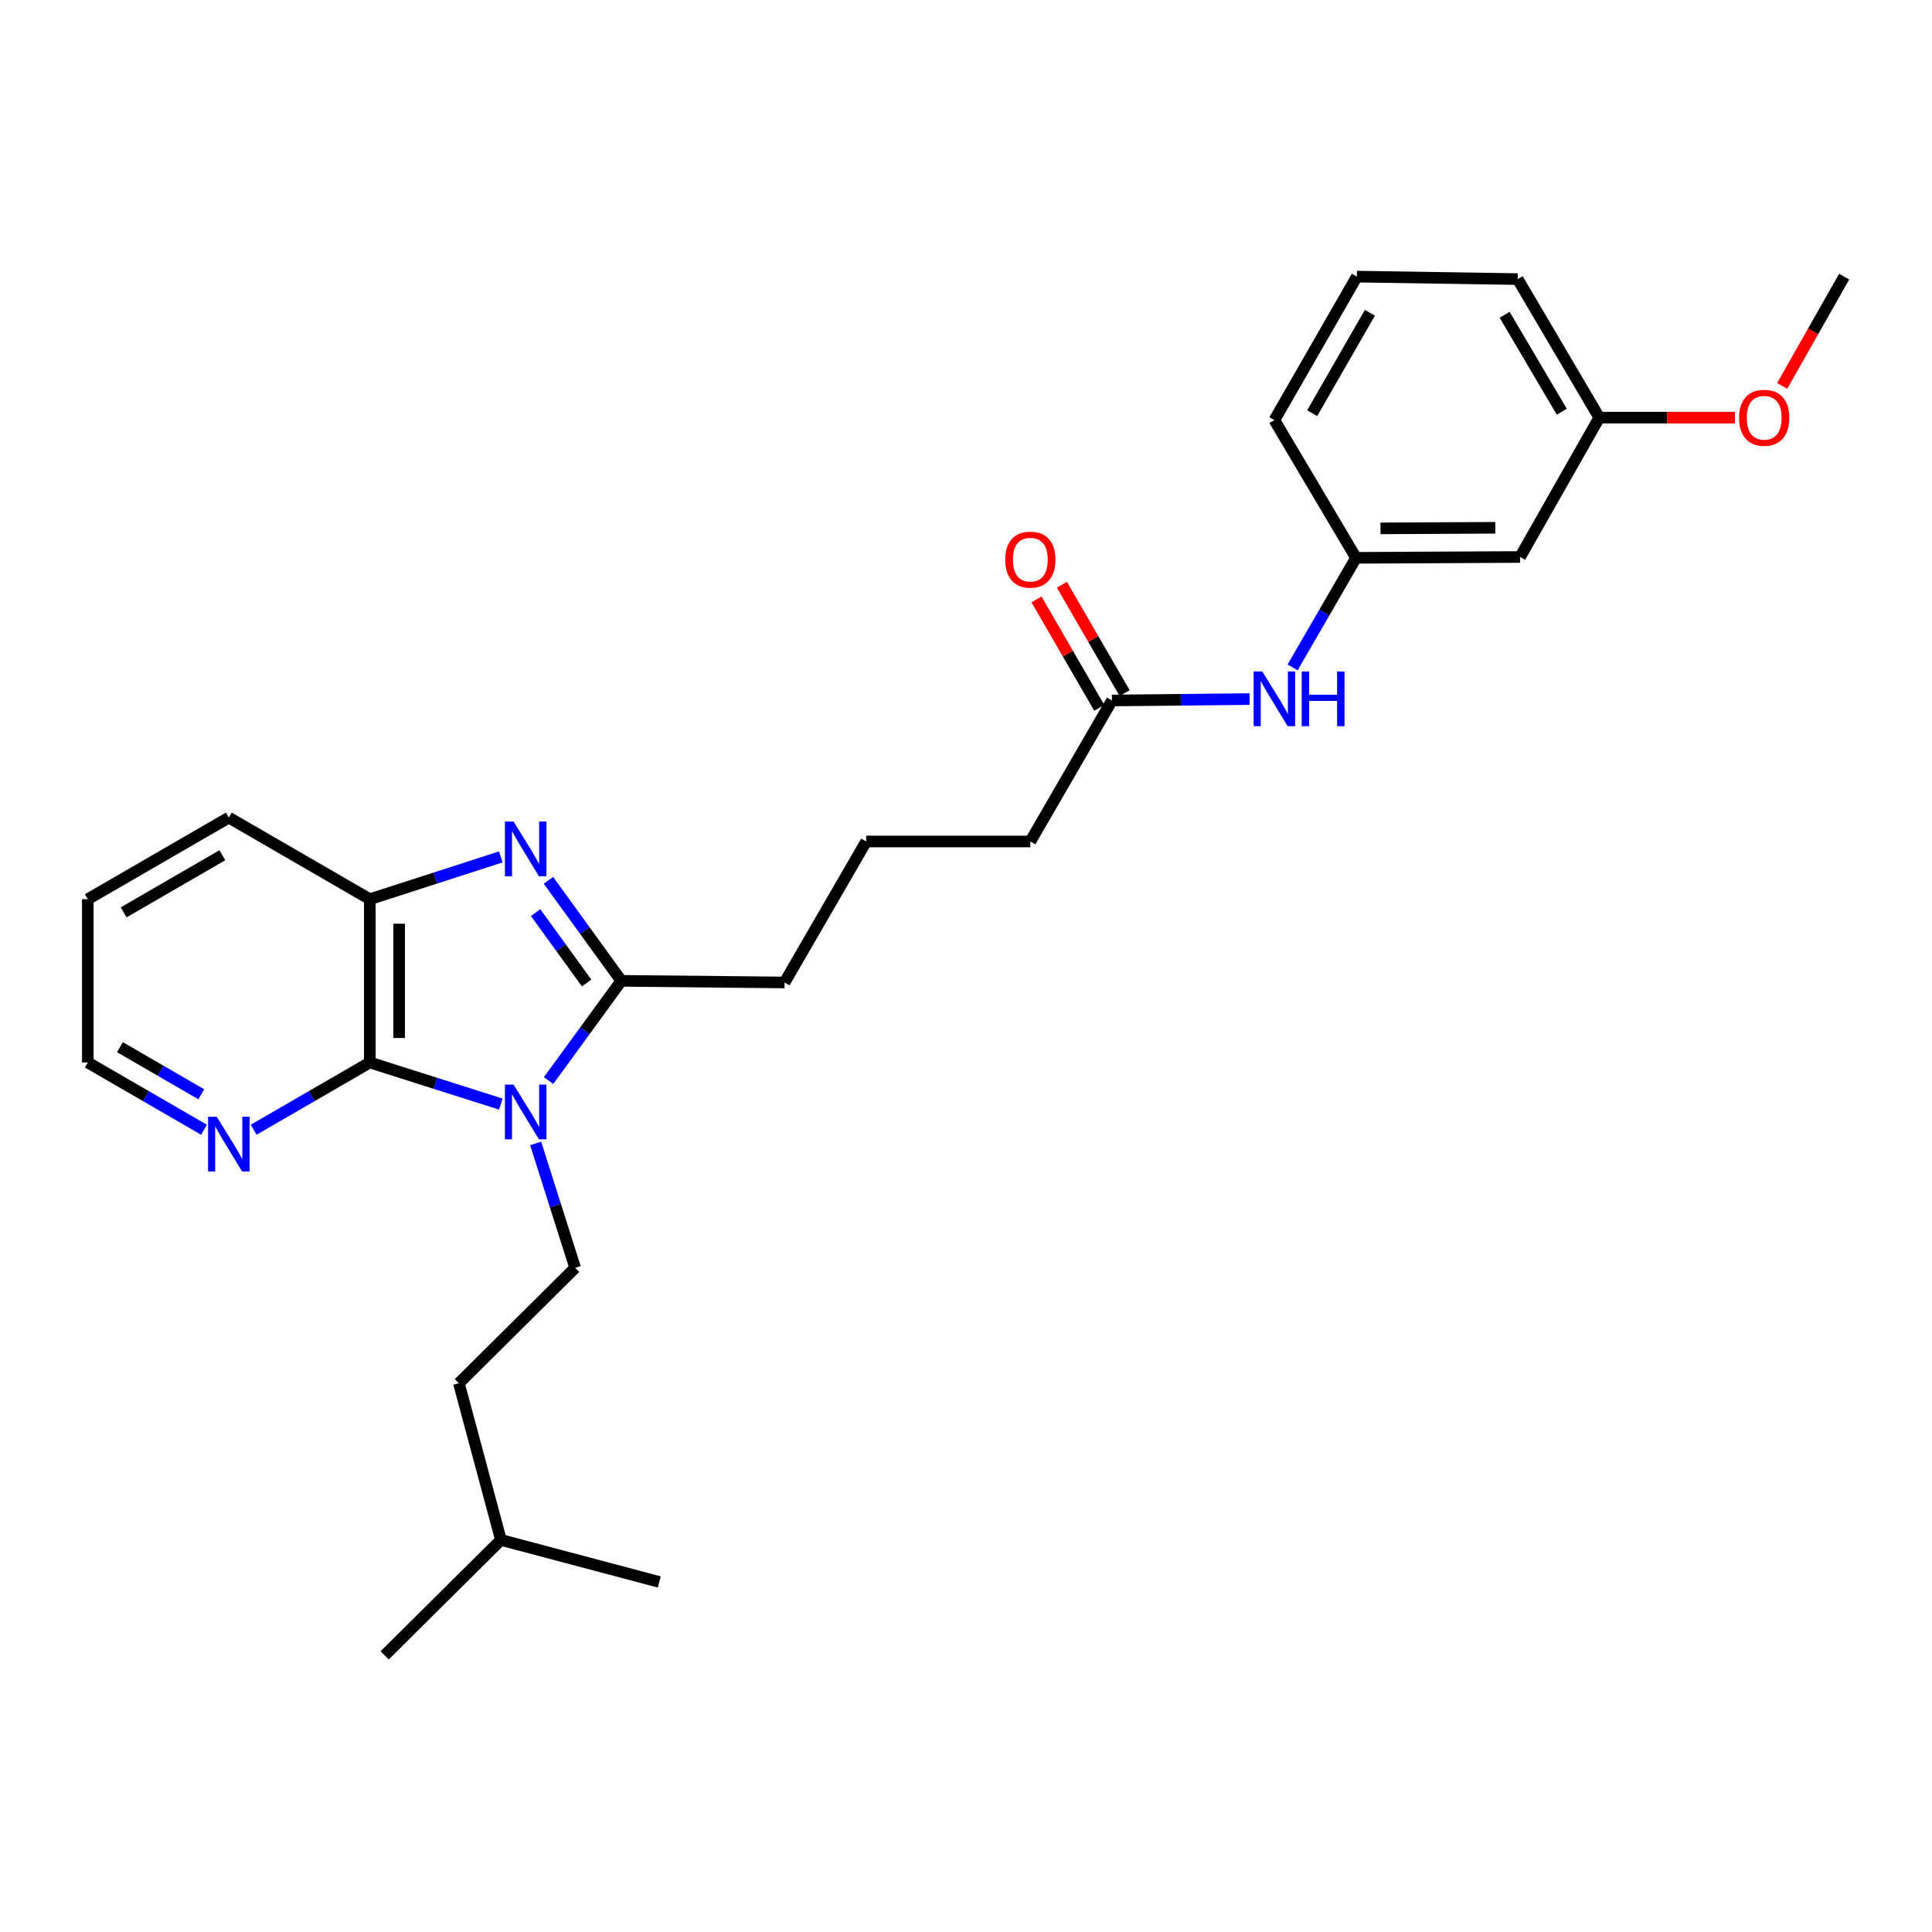 <?xml version='1.0' encoding='iso-8859-1'?>
<svg version='1.1' baseProfile='full'
              xmlns='http://www.w3.org/2000/svg'
                      xmlns:rdkit='http://www.rdkit.org/xml'
                      xmlns:xlink='http://www.w3.org/1999/xlink'
                  xml:space='preserve'
width='1000px' height='1000px' viewBox='0 0 1000 1000'>
<!-- END OF HEADER -->
<rect style='opacity:1.0;fill:#FFFFFF;stroke:none' width='1000' height='1000' x='0' y='0'> </rect>
<path class='bond-1' d='M 283.942,559.298 L 302.759,533.491' style='fill:none;fill-rule:evenodd;stroke:#0000FF;stroke-width:6px;stroke-linecap:butt;stroke-linejoin:miter;stroke-opacity:1' />
<path class='bond-1' d='M 302.759,533.491 L 321.576,507.683' style='fill:none;fill-rule:evenodd;stroke:#000000;stroke-width:6px;stroke-linecap:butt;stroke-linejoin:miter;stroke-opacity:1' />
<path class='bond-2' d='M 259.23,571.476 L 225.324,560.71' style='fill:none;fill-rule:evenodd;stroke:#0000FF;stroke-width:6px;stroke-linecap:butt;stroke-linejoin:miter;stroke-opacity:1' />
<path class='bond-2' d='M 225.324,560.71 L 191.417,549.945' style='fill:none;fill-rule:evenodd;stroke:#000000;stroke-width:6px;stroke-linecap:butt;stroke-linejoin:miter;stroke-opacity:1' />
<path class='bond-4' d='M 277.255,591.834 L 287.477,624.026' style='fill:none;fill-rule:evenodd;stroke:#0000FF;stroke-width:6px;stroke-linecap:butt;stroke-linejoin:miter;stroke-opacity:1' />
<path class='bond-4' d='M 287.477,624.026 L 297.7,656.218' style='fill:none;fill-rule:evenodd;stroke:#000000;stroke-width:6px;stroke-linecap:butt;stroke-linejoin:miter;stroke-opacity:1' />
<path class='bond-0' d='M 283.875,455.655 L 302.725,481.669' style='fill:none;fill-rule:evenodd;stroke:#0000FF;stroke-width:6px;stroke-linecap:butt;stroke-linejoin:miter;stroke-opacity:1' />
<path class='bond-0' d='M 302.725,481.669 L 321.576,507.683' style='fill:none;fill-rule:evenodd;stroke:#000000;stroke-width:6px;stroke-linecap:butt;stroke-linejoin:miter;stroke-opacity:1' />
<path class='bond-0' d='M 277.237,472.367 L 290.433,490.577' style='fill:none;fill-rule:evenodd;stroke:#0000FF;stroke-width:6px;stroke-linecap:butt;stroke-linejoin:miter;stroke-opacity:1' />
<path class='bond-0' d='M 290.433,490.577 L 303.628,508.787' style='fill:none;fill-rule:evenodd;stroke:#000000;stroke-width:6px;stroke-linecap:butt;stroke-linejoin:miter;stroke-opacity:1' />
<path class='bond-27' d='M 259.227,443.538 L 225.322,454.484' style='fill:none;fill-rule:evenodd;stroke:#0000FF;stroke-width:6px;stroke-linecap:butt;stroke-linejoin:miter;stroke-opacity:1' />
<path class='bond-27' d='M 225.322,454.484 L 191.417,465.43' style='fill:none;fill-rule:evenodd;stroke:#000000;stroke-width:6px;stroke-linecap:butt;stroke-linejoin:miter;stroke-opacity:1' />
<path class='bond-11' d='M 321.576,507.683 L 406.09,508.527' style='fill:none;fill-rule:evenodd;stroke:#000000;stroke-width:6px;stroke-linecap:butt;stroke-linejoin:miter;stroke-opacity:1' />
<path class='bond-3' d='M 191.417,549.945 L 191.417,465.43' style='fill:none;fill-rule:evenodd;stroke:#000000;stroke-width:6px;stroke-linecap:butt;stroke-linejoin:miter;stroke-opacity:1' />
<path class='bond-3' d='M 206.598,537.267 L 206.598,478.107' style='fill:none;fill-rule:evenodd;stroke:#000000;stroke-width:6px;stroke-linecap:butt;stroke-linejoin:miter;stroke-opacity:1' />
<path class='bond-5' d='M 191.417,549.945 L 161.353,567.348' style='fill:none;fill-rule:evenodd;stroke:#000000;stroke-width:6px;stroke-linecap:butt;stroke-linejoin:miter;stroke-opacity:1' />
<path class='bond-5' d='M 161.353,567.348 L 131.288,584.752' style='fill:none;fill-rule:evenodd;stroke:#0000FF;stroke-width:6px;stroke-linecap:butt;stroke-linejoin:miter;stroke-opacity:1' />
<path class='bond-14' d='M 191.417,465.43 L 118.44,423.185' style='fill:none;fill-rule:evenodd;stroke:#000000;stroke-width:6px;stroke-linecap:butt;stroke-linejoin:miter;stroke-opacity:1' />
<path class='bond-13' d='M 297.7,656.218 L 237.516,715.963' style='fill:none;fill-rule:evenodd;stroke:#000000;stroke-width:6px;stroke-linecap:butt;stroke-linejoin:miter;stroke-opacity:1' />
<path class='bond-19' d='M 105.592,584.753 L 75.523,567.349' style='fill:none;fill-rule:evenodd;stroke:#0000FF;stroke-width:6px;stroke-linecap:butt;stroke-linejoin:miter;stroke-opacity:1' />
<path class='bond-19' d='M 75.523,567.349 L 45.455,549.945' style='fill:none;fill-rule:evenodd;stroke:#000000;stroke-width:6px;stroke-linecap:butt;stroke-linejoin:miter;stroke-opacity:1' />
<path class='bond-19' d='M 104.176,566.393 L 83.128,554.21' style='fill:none;fill-rule:evenodd;stroke:#0000FF;stroke-width:6px;stroke-linecap:butt;stroke-linejoin:miter;stroke-opacity:1' />
<path class='bond-19' d='M 83.128,554.21 L 62.08,542.027' style='fill:none;fill-rule:evenodd;stroke:#000000;stroke-width:6px;stroke-linecap:butt;stroke-linejoin:miter;stroke-opacity:1' />
<path class='bond-6' d='M 575.541,362.572 L 533.296,435.558' style='fill:none;fill-rule:evenodd;stroke:#000000;stroke-width:6px;stroke-linecap:butt;stroke-linejoin:miter;stroke-opacity:1' />
<path class='bond-7' d='M 575.541,362.572 L 611.158,362.211' style='fill:none;fill-rule:evenodd;stroke:#000000;stroke-width:6px;stroke-linecap:butt;stroke-linejoin:miter;stroke-opacity:1' />
<path class='bond-7' d='M 611.158,362.211 L 646.775,361.85' style='fill:none;fill-rule:evenodd;stroke:#0000FF;stroke-width:6px;stroke-linecap:butt;stroke-linejoin:miter;stroke-opacity:1' />
<path class='bond-10' d='M 582.11,358.77 L 565.87,330.711' style='fill:none;fill-rule:evenodd;stroke:#000000;stroke-width:6px;stroke-linecap:butt;stroke-linejoin:miter;stroke-opacity:1' />
<path class='bond-10' d='M 565.87,330.711 L 549.629,302.652' style='fill:none;fill-rule:evenodd;stroke:#FF0000;stroke-width:6px;stroke-linecap:butt;stroke-linejoin:miter;stroke-opacity:1' />
<path class='bond-10' d='M 568.972,366.374 L 552.731,338.316' style='fill:none;fill-rule:evenodd;stroke:#000000;stroke-width:6px;stroke-linecap:butt;stroke-linejoin:miter;stroke-opacity:1' />
<path class='bond-10' d='M 552.731,338.316 L 536.491,310.257' style='fill:none;fill-rule:evenodd;stroke:#FF0000;stroke-width:6px;stroke-linecap:butt;stroke-linejoin:miter;stroke-opacity:1' />
<path class='bond-8' d='M 669.037,345.452 L 685.458,317.093' style='fill:none;fill-rule:evenodd;stroke:#0000FF;stroke-width:6px;stroke-linecap:butt;stroke-linejoin:miter;stroke-opacity:1' />
<path class='bond-8' d='M 685.458,317.093 L 701.879,288.735' style='fill:none;fill-rule:evenodd;stroke:#000000;stroke-width:6px;stroke-linecap:butt;stroke-linejoin:miter;stroke-opacity:1' />
<path class='bond-9' d='M 701.879,288.735 L 786.807,288.296' style='fill:none;fill-rule:evenodd;stroke:#000000;stroke-width:6px;stroke-linecap:butt;stroke-linejoin:miter;stroke-opacity:1' />
<path class='bond-9' d='M 714.539,273.488 L 773.989,273.181' style='fill:none;fill-rule:evenodd;stroke:#000000;stroke-width:6px;stroke-linecap:butt;stroke-linejoin:miter;stroke-opacity:1' />
<path class='bond-20' d='M 701.879,288.735 L 659.617,217.452' style='fill:none;fill-rule:evenodd;stroke:#000000;stroke-width:6px;stroke-linecap:butt;stroke-linejoin:miter;stroke-opacity:1' />
<path class='bond-12' d='M 786.807,288.296 L 827.786,216.162' style='fill:none;fill-rule:evenodd;stroke:#000000;stroke-width:6px;stroke-linecap:butt;stroke-linejoin:miter;stroke-opacity:1' />
<path class='bond-16' d='M 406.09,508.527 L 448.335,435.558' style='fill:none;fill-rule:evenodd;stroke:#000000;stroke-width:6px;stroke-linecap:butt;stroke-linejoin:miter;stroke-opacity:1' />
<path class='bond-15' d='M 827.786,216.162 L 862.898,216.162' style='fill:none;fill-rule:evenodd;stroke:#000000;stroke-width:6px;stroke-linecap:butt;stroke-linejoin:miter;stroke-opacity:1' />
<path class='bond-15' d='M 862.898,216.162 L 898.01,216.162' style='fill:none;fill-rule:evenodd;stroke:#FF0000;stroke-width:6px;stroke-linecap:butt;stroke-linejoin:miter;stroke-opacity:1' />
<path class='bond-29' d='M 827.786,216.162 L 785.542,144.458' style='fill:none;fill-rule:evenodd;stroke:#000000;stroke-width:6px;stroke-linecap:butt;stroke-linejoin:miter;stroke-opacity:1' />
<path class='bond-29' d='M 808.37,213.112 L 778.799,162.92' style='fill:none;fill-rule:evenodd;stroke:#000000;stroke-width:6px;stroke-linecap:butt;stroke-linejoin:miter;stroke-opacity:1' />
<path class='bond-21' d='M 237.516,715.963 L 259.275,797.062' style='fill:none;fill-rule:evenodd;stroke:#000000;stroke-width:6px;stroke-linecap:butt;stroke-linejoin:miter;stroke-opacity:1' />
<path class='bond-28' d='M 118.44,423.185 L 45.455,465.43' style='fill:none;fill-rule:evenodd;stroke:#000000;stroke-width:6px;stroke-linecap:butt;stroke-linejoin:miter;stroke-opacity:1' />
<path class='bond-28' d='M 115.097,442.661 L 64.007,472.232' style='fill:none;fill-rule:evenodd;stroke:#000000;stroke-width:6px;stroke-linecap:butt;stroke-linejoin:miter;stroke-opacity:1' />
<path class='bond-23' d='M 922.457,199.744 L 938.501,171.46' style='fill:none;fill-rule:evenodd;stroke:#FF0000;stroke-width:6px;stroke-linecap:butt;stroke-linejoin:miter;stroke-opacity:1' />
<path class='bond-23' d='M 938.501,171.46 L 954.545,143.176' style='fill:none;fill-rule:evenodd;stroke:#000000;stroke-width:6px;stroke-linecap:butt;stroke-linejoin:miter;stroke-opacity:1' />
<path class='bond-17' d='M 448.335,435.558 L 533.296,435.558' style='fill:none;fill-rule:evenodd;stroke:#000000;stroke-width:6px;stroke-linecap:butt;stroke-linejoin:miter;stroke-opacity:1' />
<path class='bond-18' d='M 702.3,143.176 L 659.617,217.452' style='fill:none;fill-rule:evenodd;stroke:#000000;stroke-width:6px;stroke-linecap:butt;stroke-linejoin:miter;stroke-opacity:1' />
<path class='bond-18' d='M 709.06,161.882 L 679.182,213.875' style='fill:none;fill-rule:evenodd;stroke:#000000;stroke-width:6px;stroke-linecap:butt;stroke-linejoin:miter;stroke-opacity:1' />
<path class='bond-22' d='M 702.3,143.176 L 785.542,144.458' style='fill:none;fill-rule:evenodd;stroke:#000000;stroke-width:6px;stroke-linecap:butt;stroke-linejoin:miter;stroke-opacity:1' />
<path class='bond-24' d='M 45.455,549.945 L 45.455,465.43' style='fill:none;fill-rule:evenodd;stroke:#000000;stroke-width:6px;stroke-linecap:butt;stroke-linejoin:miter;stroke-opacity:1' />
<path class='bond-25' d='M 259.275,797.062 L 341.235,818.821' style='fill:none;fill-rule:evenodd;stroke:#000000;stroke-width:6px;stroke-linecap:butt;stroke-linejoin:miter;stroke-opacity:1' />
<path class='bond-26' d='M 259.275,797.062 L 199.092,856.824' style='fill:none;fill-rule:evenodd;stroke:#000000;stroke-width:6px;stroke-linecap:butt;stroke-linejoin:miter;stroke-opacity:1' />
<path  class='atom-0' d='M 265.826 561.398
L 275.106 576.398
Q 276.026 577.878, 277.506 580.558
Q 278.986 583.238, 279.066 583.398
L 279.066 561.398
L 282.826 561.398
L 282.826 589.718
L 278.946 589.718
L 268.986 573.318
Q 267.826 571.398, 266.586 569.198
Q 265.386 566.998, 265.026 566.318
L 265.026 589.718
L 261.346 589.718
L 261.346 561.398
L 265.826 561.398
' fill='#0000FF'/>
<path  class='atom-1' d='M 265.826 425.227
L 275.106 440.227
Q 276.026 441.707, 277.506 444.387
Q 278.986 447.067, 279.066 447.227
L 279.066 425.227
L 282.826 425.227
L 282.826 453.547
L 278.946 453.547
L 268.986 437.147
Q 267.826 435.227, 266.586 433.027
Q 265.386 430.827, 265.026 430.147
L 265.026 453.547
L 261.346 453.547
L 261.346 425.227
L 265.826 425.227
' fill='#0000FF'/>
<path  class='atom-6' d='M 112.18 578.029
L 121.46 593.029
Q 122.38 594.509, 123.86 597.189
Q 125.34 599.869, 125.42 600.029
L 125.42 578.029
L 129.18 578.029
L 129.18 606.349
L 125.3 606.349
L 115.34 589.949
Q 114.18 588.029, 112.94 585.829
Q 111.74 583.629, 111.38 582.949
L 111.38 606.349
L 107.7 606.349
L 107.7 578.029
L 112.18 578.029
' fill='#0000FF'/>
<path  class='atom-8' d='M 653.357 347.56
L 662.637 362.56
Q 663.557 364.04, 665.037 366.72
Q 666.517 369.4, 666.597 369.56
L 666.597 347.56
L 670.357 347.56
L 670.357 375.88
L 666.477 375.88
L 656.517 359.48
Q 655.357 357.56, 654.117 355.36
Q 652.917 353.16, 652.557 352.48
L 652.557 375.88
L 648.877 375.88
L 648.877 347.56
L 653.357 347.56
' fill='#0000FF'/>
<path  class='atom-8' d='M 673.757 347.56
L 677.597 347.56
L 677.597 359.6
L 692.077 359.6
L 692.077 347.56
L 695.917 347.56
L 695.917 375.88
L 692.077 375.88
L 692.077 362.8
L 677.597 362.8
L 677.597 375.88
L 673.757 375.88
L 673.757 347.56
' fill='#0000FF'/>
<path  class='atom-11' d='M 520.296 289.666
Q 520.296 282.866, 523.656 279.066
Q 527.016 275.266, 533.296 275.266
Q 539.576 275.266, 542.936 279.066
Q 546.296 282.866, 546.296 289.666
Q 546.296 296.546, 542.896 300.466
Q 539.496 304.346, 533.296 304.346
Q 527.056 304.346, 523.656 300.466
Q 520.296 296.586, 520.296 289.666
M 533.296 301.146
Q 537.616 301.146, 539.936 298.266
Q 542.296 295.346, 542.296 289.666
Q 542.296 284.106, 539.936 281.306
Q 537.616 278.466, 533.296 278.466
Q 528.976 278.466, 526.616 281.266
Q 524.296 284.066, 524.296 289.666
Q 524.296 295.386, 526.616 298.266
Q 528.976 301.146, 533.296 301.146
' fill='#FF0000'/>
<path  class='atom-16' d='M 900.144 216.242
Q 900.144 209.442, 903.504 205.642
Q 906.864 201.842, 913.144 201.842
Q 919.424 201.842, 922.784 205.642
Q 926.144 209.442, 926.144 216.242
Q 926.144 223.122, 922.744 227.042
Q 919.344 230.922, 913.144 230.922
Q 906.904 230.922, 903.504 227.042
Q 900.144 223.162, 900.144 216.242
M 913.144 227.722
Q 917.464 227.722, 919.784 224.842
Q 922.144 221.922, 922.144 216.242
Q 922.144 210.682, 919.784 207.882
Q 917.464 205.042, 913.144 205.042
Q 908.824 205.042, 906.464 207.842
Q 904.144 210.642, 904.144 216.242
Q 904.144 221.962, 906.464 224.842
Q 908.824 227.722, 913.144 227.722
' fill='#FF0000'/>
</svg>
